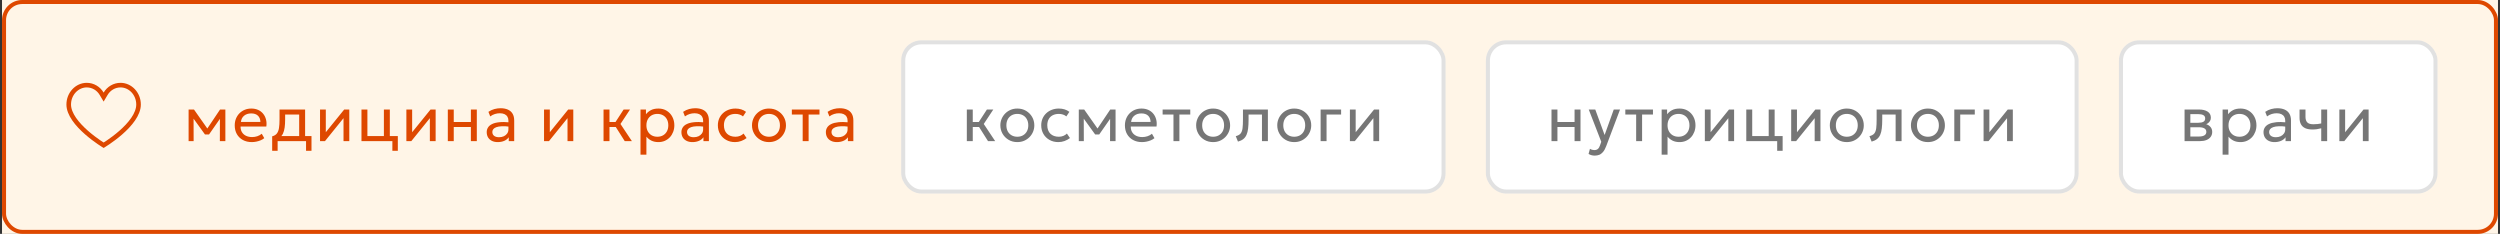 <?xml version="1.0" encoding="UTF-8"?> <svg xmlns="http://www.w3.org/2000/svg" width="620" height="58" viewBox="0 0 620 58" fill="none"><rect x="0" y="0" width="620" height="58" fill="#333333" stroke="none"/><rect width="619" height="58" transform="translate(0.5)" fill="#FFF5E7"></rect><rect x="1" y="0.5" width="618" height="57" rx="4.5" stroke="#DE4800"></rect><g clip-path="url(#clip0_591_5329)"><path d="M29.896 21.111C32.315 21.111 34.359 23.242 34.359 25.924C34.359 27.11 33.849 28.343 33.018 29.555C32.189 30.763 31.074 31.905 29.94 32.897C28.809 33.887 27.675 34.714 26.822 35.294C26.397 35.584 26.043 35.811 25.796 35.965C25.763 35.986 25.731 36.004 25.702 36.022C25.673 36.004 25.641 35.985 25.608 35.964C25.361 35.809 25.007 35.58 24.581 35.289C23.728 34.705 22.594 33.873 21.463 32.88C20.329 31.885 19.213 30.742 18.385 29.536C17.553 28.324 17.043 27.098 17.043 25.924C17.043 23.242 19.088 21.111 21.507 21.111C23.056 21.111 24.427 21.937 25.211 23.254L25.701 24.078L26.191 23.254C26.975 21.937 28.347 21.111 29.896 21.111Z" stroke="#DE4800" stroke-width="1.14"></path></g><path d="M46.772 35V27.16H48.06H48.108L51.74 32.328L51.1 32.344L54.572 27.16H55.892V35H54.524L54.54 28.96L54.812 29.08L51.836 33.352H50.836L47.74 29.064L48.004 28.944L48.02 35H46.772ZM62.436 35.24C61.604 35.24 60.871 35.067 60.236 34.72C59.602 34.373 59.106 33.891 58.748 33.272C58.391 32.648 58.212 31.923 58.212 31.096C58.212 30.499 58.314 29.944 58.516 29.432C58.724 28.92 59.012 28.477 59.38 28.104C59.754 27.731 60.188 27.44 60.684 27.232C61.186 27.024 61.73 26.92 62.316 26.92C62.951 26.92 63.516 27.032 64.012 27.256C64.514 27.48 64.927 27.795 65.252 28.2C65.583 28.6 65.82 29.072 65.964 29.616C66.108 30.155 66.138 30.741 66.052 31.376H59.668C59.652 31.899 59.759 32.357 59.988 32.752C60.218 33.141 60.548 33.445 60.98 33.664C61.418 33.883 61.935 33.992 62.532 33.992C62.97 33.992 63.396 33.923 63.812 33.784C64.228 33.645 64.596 33.44 64.916 33.168L65.54 34.264C65.284 34.472 64.98 34.651 64.628 34.8C64.282 34.944 63.919 35.053 63.54 35.128C63.162 35.203 62.794 35.24 62.436 35.24ZM59.748 30.232H64.58C64.559 29.571 64.354 29.056 63.964 28.688C63.575 28.315 63.018 28.128 62.292 28.128C61.588 28.128 61.007 28.315 60.548 28.688C60.09 29.056 59.823 29.571 59.748 30.232ZM74.195 35V28.408H70.715V29.616C70.715 30.368 70.675 31.037 70.595 31.624C70.515 32.205 70.374 32.709 70.171 33.136C69.969 33.557 69.683 33.904 69.315 34.176C68.953 34.448 68.486 34.648 67.915 34.776L67.499 33.808C68.016 33.675 68.403 33.443 68.659 33.112C68.921 32.776 69.097 32.323 69.187 31.752C69.278 31.176 69.323 30.464 69.323 29.616V27.16H75.667V35H74.195ZM67.499 37.4V33.808L68.499 33.912L68.723 33.752H77.251V37.4H75.899V35H68.851V37.4H67.499ZM79.368 35V27.16H80.8V32.792L85.36 27.16H86.624V35H85.192V29.304L80.592 35H79.368ZM89.645 35V27.16H91.117V33.752H95.205V27.16H96.677V35H89.645ZM97.309 37.4V35H95.877V33.752H98.661V37.4H97.309ZM100.781 35V27.16H102.213V32.792L106.773 27.16H108.037V35H106.605V29.304L102.005 35H100.781ZM111.058 35V27.16H112.53V30.248H116.778V27.16H118.25V35H116.778V31.496H112.53V35H111.058ZM123.441 35.24C122.886 35.24 122.403 35.139 121.993 34.936C121.582 34.733 121.265 34.448 121.041 34.08C120.817 33.707 120.705 33.267 120.705 32.76C120.705 32.344 120.811 31.965 121.025 31.624C121.238 31.277 121.574 30.992 122.033 30.768C122.491 30.539 123.086 30.387 123.817 30.312C124.547 30.232 125.43 30.245 126.465 30.352L126.505 31.432C125.705 31.325 125.025 31.285 124.465 31.312C123.905 31.333 123.451 31.408 123.105 31.536C122.758 31.659 122.502 31.824 122.337 32.032C122.177 32.235 122.097 32.464 122.097 32.72C122.097 33.131 122.243 33.453 122.537 33.688C122.835 33.917 123.243 34.032 123.761 34.032C124.203 34.032 124.598 33.952 124.945 33.792C125.297 33.627 125.574 33.4 125.777 33.112C125.985 32.819 126.089 32.48 126.089 32.096V29.904C126.089 29.536 126.006 29.216 125.841 28.944C125.681 28.672 125.443 28.461 125.129 28.312C124.814 28.163 124.427 28.088 123.969 28.088C123.558 28.088 123.15 28.149 122.745 28.272C122.339 28.395 121.95 28.595 121.577 28.872L121.129 27.736C121.614 27.405 122.115 27.173 122.633 27.04C123.15 26.907 123.646 26.84 124.121 26.84C124.841 26.84 125.454 26.955 125.961 27.184C126.467 27.408 126.854 27.747 127.121 28.2C127.387 28.653 127.521 29.219 127.521 29.896V35H126.169V34.04C125.897 34.429 125.521 34.728 125.041 34.936C124.561 35.139 124.027 35.24 123.441 35.24ZM134.92 35V27.16H136.352V32.792L140.912 27.16H142.176V35H140.744V29.304L136.144 35H134.92ZM154.933 35L152.285 30.816L154.661 27.16H156.245L153.877 30.744L156.709 35H154.933ZM149.677 35V27.16H151.149V30.248H153.493V31.496H151.149V35H149.677ZM158.845 38.36V27.16H160.197V28.336C160.522 27.92 160.93 27.581 161.421 27.32C161.917 27.053 162.541 26.92 163.293 26.92C164.071 26.92 164.757 27.104 165.349 27.472C165.941 27.835 166.402 28.331 166.733 28.96C167.069 29.589 167.237 30.296 167.237 31.08C167.237 31.651 167.141 32.189 166.949 32.696C166.762 33.197 166.493 33.64 166.141 34.024C165.789 34.403 165.37 34.701 164.885 34.92C164.405 35.133 163.869 35.24 163.277 35.24C162.615 35.24 162.037 35.117 161.541 34.872C161.05 34.621 160.639 34.293 160.309 33.888V38.36H158.845ZM163.029 33.912C163.557 33.912 164.023 33.797 164.429 33.568C164.839 33.333 165.159 33.005 165.389 32.584C165.623 32.157 165.741 31.656 165.741 31.08C165.741 30.499 165.623 29.997 165.389 29.576C165.159 29.149 164.839 28.821 164.429 28.592C164.023 28.363 163.557 28.248 163.029 28.248C162.501 28.248 162.031 28.363 161.621 28.592C161.215 28.821 160.895 29.149 160.661 29.576C160.426 29.997 160.309 30.499 160.309 31.08C160.309 31.656 160.426 32.157 160.661 32.584C160.895 33.005 161.215 33.333 161.621 33.568C162.031 33.797 162.501 33.912 163.029 33.912ZM171.727 35.24C171.172 35.24 170.69 35.139 170.279 34.936C169.868 34.733 169.551 34.448 169.327 34.08C169.103 33.707 168.991 33.267 168.991 32.76C168.991 32.344 169.098 31.965 169.311 31.624C169.524 31.277 169.86 30.992 170.319 30.768C170.778 30.539 171.372 30.387 172.103 30.312C172.834 30.232 173.716 30.245 174.751 30.352L174.791 31.432C173.991 31.325 173.311 31.285 172.751 31.312C172.191 31.333 171.738 31.408 171.391 31.536C171.044 31.659 170.788 31.824 170.623 32.032C170.463 32.235 170.383 32.464 170.383 32.72C170.383 33.131 170.53 33.453 170.823 33.688C171.122 33.917 171.53 34.032 172.047 34.032C172.49 34.032 172.884 33.952 173.231 33.792C173.583 33.627 173.86 33.4 174.063 33.112C174.271 32.819 174.375 32.48 174.375 32.096V29.904C174.375 29.536 174.292 29.216 174.127 28.944C173.967 28.672 173.73 28.461 173.415 28.312C173.1 28.163 172.714 28.088 172.255 28.088C171.844 28.088 171.436 28.149 171.031 28.272C170.626 28.395 170.236 28.595 169.863 28.872L169.415 27.736C169.9 27.405 170.402 27.173 170.919 27.04C171.436 26.907 171.932 26.84 172.407 26.84C173.127 26.84 173.74 26.955 174.247 27.184C174.754 27.408 175.14 27.747 175.407 28.2C175.674 28.653 175.807 29.219 175.807 29.896V35H174.455V34.04C174.183 34.429 173.807 34.728 173.327 34.936C172.847 35.139 172.314 35.24 171.727 35.24ZM182.278 35.24C181.452 35.24 180.718 35.059 180.078 34.696C179.438 34.333 178.937 33.84 178.574 33.216C178.212 32.587 178.03 31.875 178.03 31.08C178.03 30.477 178.137 29.923 178.35 29.416C178.569 28.909 178.876 28.469 179.27 28.096C179.665 27.723 180.126 27.435 180.654 27.232C181.188 27.024 181.769 26.92 182.398 26.92C182.91 26.92 183.382 26.987 183.814 27.12C184.246 27.253 184.646 27.459 185.014 27.736L184.262 28.872C184.022 28.664 183.742 28.509 183.422 28.408C183.102 28.301 182.764 28.248 182.406 28.248C181.82 28.248 181.31 28.36 180.878 28.584C180.452 28.803 180.121 29.123 179.886 29.544C179.652 29.965 179.534 30.472 179.534 31.064C179.534 31.955 179.79 32.653 180.302 33.16C180.82 33.661 181.518 33.912 182.398 33.912C182.804 33.912 183.182 33.84 183.534 33.696C183.886 33.547 184.174 33.355 184.398 33.12L185.158 34.24C184.748 34.549 184.297 34.795 183.806 34.976C183.316 35.152 182.806 35.24 182.278 35.24ZM190.703 35.24C189.892 35.24 189.169 35.051 188.535 34.672C187.9 34.293 187.401 33.789 187.039 33.16C186.676 32.531 186.495 31.837 186.495 31.08C186.495 30.52 186.599 29.989 186.807 29.488C187.015 28.987 187.308 28.544 187.687 28.16C188.065 27.771 188.511 27.467 189.023 27.248C189.535 27.029 190.095 26.92 190.703 26.92C191.519 26.92 192.244 27.109 192.879 27.488C193.513 27.867 194.012 28.371 194.375 29C194.737 29.629 194.919 30.323 194.919 31.08C194.919 31.64 194.815 32.171 194.607 32.672C194.399 33.173 194.105 33.616 193.727 34C193.348 34.384 192.903 34.688 192.391 34.912C191.879 35.131 191.316 35.24 190.703 35.24ZM190.703 33.912C191.231 33.912 191.697 33.797 192.103 33.568C192.513 33.333 192.836 33.005 193.071 32.584C193.305 32.157 193.423 31.656 193.423 31.08C193.423 30.499 193.305 29.997 193.071 29.576C192.841 29.149 192.521 28.821 192.111 28.592C191.7 28.363 191.231 28.248 190.703 28.248C190.175 28.248 189.705 28.363 189.295 28.592C188.889 28.821 188.569 29.149 188.335 29.576C188.105 29.997 187.991 30.499 187.991 31.08C187.991 31.656 188.105 32.157 188.335 32.584C188.569 33.005 188.892 33.333 189.303 33.568C189.713 33.797 190.18 33.912 190.703 33.912ZM199.065 35V28.408H196.377V27.16H203.233V28.408H200.537V35H199.065ZM207.553 35.24C206.998 35.24 206.516 35.139 206.105 34.936C205.694 34.733 205.377 34.448 205.153 34.08C204.929 33.707 204.817 33.267 204.817 32.76C204.817 32.344 204.924 31.965 205.137 31.624C205.35 31.277 205.686 30.992 206.145 30.768C206.604 30.539 207.198 30.387 207.929 30.312C208.66 30.232 209.542 30.245 210.577 30.352L210.617 31.432C209.817 31.325 209.137 31.285 208.577 31.312C208.017 31.333 207.564 31.408 207.217 31.536C206.87 31.659 206.614 31.824 206.449 32.032C206.289 32.235 206.209 32.464 206.209 32.72C206.209 33.131 206.356 33.453 206.649 33.688C206.948 33.917 207.356 34.032 207.873 34.032C208.316 34.032 208.71 33.952 209.057 33.792C209.409 33.627 209.686 33.4 209.889 33.112C210.097 32.819 210.201 32.48 210.201 32.096V29.904C210.201 29.536 210.118 29.216 209.953 28.944C209.793 28.672 209.556 28.461 209.241 28.312C208.926 28.163 208.54 28.088 208.081 28.088C207.67 28.088 207.262 28.149 206.857 28.272C206.452 28.395 206.062 28.595 205.689 28.872L205.241 27.736C205.726 27.405 206.228 27.173 206.745 27.04C207.262 26.907 207.758 26.84 208.233 26.84C208.953 26.84 209.566 26.955 210.073 27.184C210.58 27.408 210.966 27.747 211.233 28.2C211.5 28.653 211.633 29.219 211.633 29.896V35H210.281V34.04C210.009 34.429 209.633 34.728 209.153 34.936C208.673 35.139 208.14 35.24 207.553 35.24Z" fill="#DE4800"></path><rect x="223.5" y="10" width="135" height="38" rx="5" fill="white"></rect><rect x="224" y="10.5" width="134" height="37" rx="4.5" stroke="#999999" stroke-opacity="0.3"></rect><path d="M245.028 35L242.38 30.816L244.756 27.16H246.34L243.972 30.744L246.804 35H245.028ZM239.772 35V27.16H241.244V30.248H243.588V31.496H241.244V35H239.772ZM252.295 35.24C251.485 35.24 250.762 35.051 250.127 34.672C249.493 34.293 248.994 33.789 248.631 33.16C248.269 32.531 248.087 31.837 248.087 31.08C248.087 30.52 248.191 29.989 248.399 29.488C248.607 28.987 248.901 28.544 249.279 28.16C249.658 27.771 250.103 27.467 250.615 27.248C251.127 27.029 251.687 26.92 252.295 26.92C253.111 26.92 253.837 27.109 254.471 27.488C255.106 27.867 255.605 28.371 255.967 29C256.33 29.629 256.511 30.323 256.511 31.08C256.511 31.64 256.407 32.171 256.199 32.672C255.991 33.173 255.698 33.616 255.319 34C254.941 34.384 254.495 34.688 253.983 34.912C253.471 35.131 252.909 35.24 252.295 35.24ZM252.295 33.912C252.823 33.912 253.29 33.797 253.695 33.568C254.106 33.333 254.429 33.005 254.663 32.584C254.898 32.157 255.015 31.656 255.015 31.08C255.015 30.499 254.898 29.997 254.663 29.576C254.434 29.149 254.114 28.821 253.703 28.592C253.293 28.363 252.823 28.248 252.295 28.248C251.767 28.248 251.298 28.363 250.887 28.592C250.482 28.821 250.162 29.149 249.927 29.576C249.698 29.997 249.583 30.499 249.583 31.08C249.583 31.656 249.698 32.157 249.927 32.584C250.162 33.005 250.485 33.333 250.895 33.568C251.306 33.797 251.773 33.912 252.295 33.912ZM262.471 35.24C261.645 35.24 260.911 35.059 260.271 34.696C259.631 34.333 259.13 33.84 258.767 33.216C258.405 32.587 258.223 31.875 258.223 31.08C258.223 30.477 258.33 29.923 258.543 29.416C258.762 28.909 259.069 28.469 259.463 28.096C259.858 27.723 260.319 27.435 260.847 27.232C261.381 27.024 261.962 26.92 262.591 26.92C263.103 26.92 263.575 26.987 264.007 27.12C264.439 27.253 264.839 27.459 265.207 27.736L264.455 28.872C264.215 28.664 263.935 28.509 263.615 28.408C263.295 28.301 262.957 28.248 262.599 28.248C262.013 28.248 261.503 28.36 261.071 28.584C260.645 28.803 260.314 29.123 260.079 29.544C259.845 29.965 259.727 30.472 259.727 31.064C259.727 31.955 259.983 32.653 260.495 33.16C261.013 33.661 261.711 33.912 262.591 33.912C262.997 33.912 263.375 33.84 263.727 33.696C264.079 33.547 264.367 33.355 264.591 33.12L265.351 34.24C264.941 34.549 264.49 34.795 263.999 34.976C263.509 35.152 262.999 35.24 262.471 35.24ZM267.54 35V27.16H268.828H268.876L272.508 32.328L271.868 32.344L275.34 27.16H276.66V35H275.292L275.308 28.96L275.58 29.08L272.604 33.352H271.604L268.508 29.064L268.772 28.944L268.788 35H267.54ZM283.204 35.24C282.372 35.24 281.639 35.067 281.004 34.72C280.37 34.373 279.874 33.891 279.516 33.272C279.159 32.648 278.98 31.923 278.98 31.096C278.98 30.499 279.082 29.944 279.284 29.432C279.492 28.92 279.78 28.477 280.148 28.104C280.522 27.731 280.956 27.44 281.452 27.232C281.954 27.024 282.498 26.92 283.084 26.92C283.719 26.92 284.284 27.032 284.78 27.256C285.282 27.48 285.695 27.795 286.02 28.2C286.351 28.6 286.588 29.072 286.732 29.616C286.876 30.155 286.906 30.741 286.82 31.376H280.436C280.42 31.899 280.527 32.357 280.756 32.752C280.986 33.141 281.316 33.445 281.748 33.664C282.186 33.883 282.703 33.992 283.3 33.992C283.738 33.992 284.164 33.923 284.58 33.784C284.996 33.645 285.364 33.44 285.684 33.168L286.308 34.264C286.052 34.472 285.748 34.651 285.396 34.8C285.05 34.944 284.687 35.053 284.308 35.128C283.93 35.203 283.562 35.24 283.204 35.24ZM280.516 30.232H285.348C285.327 29.571 285.122 29.056 284.732 28.688C284.343 28.315 283.786 28.128 283.06 28.128C282.356 28.128 281.775 28.315 281.316 28.688C280.858 29.056 280.591 29.571 280.516 30.232ZM291.019 35V28.408H288.331V27.16H295.187V28.408H292.491V35H291.019ZM300.852 35.24C300.041 35.24 299.318 35.051 298.684 34.672C298.049 34.293 297.55 33.789 297.188 33.16C296.825 32.531 296.644 31.837 296.644 31.08C296.644 30.52 296.748 29.989 296.956 29.488C297.164 28.987 297.457 28.544 297.836 28.16C298.214 27.771 298.66 27.467 299.172 27.248C299.684 27.029 300.244 26.92 300.852 26.92C301.668 26.92 302.393 27.109 303.028 27.488C303.662 27.867 304.161 28.371 304.524 29C304.886 29.629 305.068 30.323 305.068 31.08C305.068 31.64 304.964 32.171 304.756 32.672C304.548 33.173 304.254 33.616 303.876 34C303.497 34.384 303.052 34.688 302.54 34.912C302.028 35.131 301.465 35.24 300.852 35.24ZM300.852 33.912C301.38 33.912 301.846 33.797 302.252 33.568C302.662 33.333 302.985 33.005 303.22 32.584C303.454 32.157 303.572 31.656 303.572 31.08C303.572 30.499 303.454 29.997 303.22 29.576C302.99 29.149 302.67 28.821 302.26 28.592C301.849 28.363 301.38 28.248 300.852 28.248C300.324 28.248 299.854 28.363 299.444 28.592C299.038 28.821 298.718 29.149 298.484 29.576C298.254 29.997 298.14 30.499 298.14 31.08C298.14 31.656 298.254 32.157 298.484 32.584C298.718 33.005 299.041 33.333 299.452 33.568C299.862 33.797 300.329 33.912 300.852 33.912ZM307.014 35.12L306.47 33.768C307.019 33.629 307.419 33.408 307.67 33.104C307.92 32.795 308.08 32.36 308.15 31.8C308.219 31.24 308.254 30.512 308.254 29.616V27.16H314.438V35H312.966V28.408H309.646V29.616C309.646 30.469 309.608 31.211 309.534 31.84C309.464 32.464 309.334 32.992 309.142 33.424C308.955 33.856 308.688 34.211 308.342 34.488C308 34.76 307.558 34.971 307.014 35.12ZM320.968 35.24C320.157 35.24 319.434 35.051 318.8 34.672C318.165 34.293 317.666 33.789 317.304 33.16C316.941 32.531 316.76 31.837 316.76 31.08C316.76 30.52 316.864 29.989 317.072 29.488C317.28 28.987 317.573 28.544 317.952 28.16C318.33 27.771 318.776 27.467 319.288 27.248C319.8 27.029 320.36 26.92 320.968 26.92C321.784 26.92 322.509 27.109 323.144 27.488C323.778 27.867 324.277 28.371 324.64 29C325.002 29.629 325.184 30.323 325.184 31.08C325.184 31.64 325.08 32.171 324.872 32.672C324.664 33.173 324.37 33.616 323.992 34C323.613 34.384 323.168 34.688 322.656 34.912C322.144 35.131 321.581 35.24 320.968 35.24ZM320.968 33.912C321.496 33.912 321.962 33.797 322.368 33.568C322.778 33.333 323.101 33.005 323.336 32.584C323.57 32.157 323.688 31.656 323.688 31.08C323.688 30.499 323.57 29.997 323.336 29.576C323.106 29.149 322.786 28.821 322.376 28.592C321.965 28.363 321.496 28.248 320.968 28.248C320.44 28.248 319.97 28.363 319.56 28.592C319.154 28.821 318.834 29.149 318.6 29.576C318.37 29.997 318.256 30.499 318.256 31.08C318.256 31.656 318.37 32.157 318.6 32.584C318.834 33.005 319.157 33.333 319.568 33.568C319.978 33.797 320.445 33.912 320.968 33.912ZM327.514 35V27.16H332.594V28.408H328.986V35H327.514ZM334.775 35V27.16H336.207V32.792L340.767 27.16H342.031V35H340.599V29.304L335.999 35H334.775Z" fill="#767676"></path><rect x="368.5" y="10" width="147" height="38" rx="5" fill="white"></rect><rect x="369" y="10.5" width="146" height="37" rx="4.5" stroke="#999999" stroke-opacity="0.3"></rect><path d="M384.772 35V27.16H386.244V30.248H390.492V27.16H391.964V35H390.492V31.496H386.244V35H384.772ZM395.482 38.592C395.226 38.592 394.973 38.56 394.722 38.496C394.472 38.437 394.218 38.331 393.962 38.176L394.306 36.904C394.472 37.011 394.65 37.091 394.842 37.144C395.034 37.197 395.205 37.224 395.354 37.224C395.749 37.224 396.056 37.128 396.274 36.936C396.493 36.744 396.669 36.451 396.802 36.056L397.114 35.16L394.01 27.16H395.626L397.946 33.48L400.21 27.16H401.77L398.338 36.248C398.104 36.867 397.842 37.344 397.554 37.68C397.272 38.021 396.96 38.259 396.618 38.392C396.277 38.525 395.898 38.592 395.482 38.592ZM405.767 35V28.408H403.079V27.16H409.935V28.408H407.239V35H405.767ZM412.087 38.36V27.16H413.439V28.336C413.764 27.92 414.172 27.581 414.663 27.32C415.159 27.053 415.783 26.92 416.535 26.92C417.314 26.92 417.999 27.104 418.591 27.472C419.183 27.835 419.644 28.331 419.975 28.96C420.311 29.589 420.479 30.296 420.479 31.08C420.479 31.651 420.383 32.189 420.191 32.696C420.004 33.197 419.735 33.64 419.383 34.024C419.031 34.403 418.612 34.701 418.127 34.92C417.647 35.133 417.111 35.24 416.519 35.24C415.858 35.24 415.279 35.117 414.783 34.872C414.292 34.621 413.882 34.293 413.551 33.888V38.36H412.087ZM416.271 33.912C416.799 33.912 417.266 33.797 417.671 33.568C418.082 33.333 418.402 33.005 418.631 32.584C418.866 32.157 418.983 31.656 418.983 31.08C418.983 30.499 418.866 29.997 418.631 29.576C418.402 29.149 418.082 28.821 417.671 28.592C417.266 28.363 416.799 28.248 416.271 28.248C415.743 28.248 415.274 28.363 414.863 28.592C414.458 28.821 414.138 29.149 413.903 29.576C413.668 29.997 413.551 30.499 413.551 31.08C413.551 31.656 413.668 32.157 413.903 32.584C414.138 33.005 414.458 33.333 414.863 33.568C415.274 33.797 415.743 33.912 416.271 33.912ZM422.801 35V27.16H424.233V32.792L428.793 27.16H430.057V35H428.625V29.304L424.025 35H422.801ZM433.078 35V27.16H434.55V33.752H438.638V27.16H440.11V35H433.078ZM440.742 37.4V35H439.31V33.752H442.094V37.4H440.742ZM444.215 35V27.16H445.647V32.792L450.207 27.16H451.471V35H450.039V29.304L445.439 35H444.215ZM458.003 35.24C457.193 35.24 456.47 35.051 455.835 34.672C455.201 34.293 454.702 33.789 454.339 33.16C453.977 32.531 453.795 31.837 453.795 31.08C453.795 30.52 453.899 29.989 454.107 29.488C454.315 28.987 454.609 28.544 454.987 28.16C455.366 27.771 455.811 27.467 456.323 27.248C456.835 27.029 457.395 26.92 458.003 26.92C458.819 26.92 459.545 27.109 460.179 27.488C460.814 27.867 461.313 28.371 461.675 29C462.038 29.629 462.219 30.323 462.219 31.08C462.219 31.64 462.115 32.171 461.907 32.672C461.699 33.173 461.406 33.616 461.027 34C460.649 34.384 460.203 34.688 459.691 34.912C459.179 35.131 458.617 35.24 458.003 35.24ZM458.003 33.912C458.531 33.912 458.998 33.797 459.403 33.568C459.814 33.333 460.137 33.005 460.371 32.584C460.606 32.157 460.723 31.656 460.723 31.08C460.723 30.499 460.606 29.997 460.371 29.576C460.142 29.149 459.822 28.821 459.411 28.592C459.001 28.363 458.531 28.248 458.003 28.248C457.475 28.248 457.006 28.363 456.595 28.592C456.19 28.821 455.87 29.149 455.635 29.576C455.406 29.997 455.291 30.499 455.291 31.08C455.291 31.656 455.406 32.157 455.635 32.584C455.87 33.005 456.193 33.333 456.603 33.568C457.014 33.797 457.481 33.912 458.003 33.912ZM464.165 35.12L463.621 33.768C464.171 33.629 464.571 33.408 464.821 33.104C465.072 32.795 465.232 32.36 465.301 31.8C465.371 31.24 465.405 30.512 465.405 29.616V27.16H471.589V35H470.117V28.408H466.797V29.616C466.797 30.469 466.76 31.211 466.685 31.84C466.616 32.464 466.485 32.992 466.293 33.424C466.107 33.856 465.84 34.211 465.493 34.488C465.152 34.76 464.709 34.971 464.165 35.12ZM478.12 35.24C477.309 35.24 476.586 35.051 475.952 34.672C475.317 34.293 474.818 33.789 474.456 33.16C474.093 32.531 473.912 31.837 473.912 31.08C473.912 30.52 474.016 29.989 474.224 29.488C474.432 28.987 474.725 28.544 475.104 28.16C475.482 27.771 475.928 27.467 476.44 27.248C476.952 27.029 477.512 26.92 478.12 26.92C478.936 26.92 479.661 27.109 480.296 27.488C480.93 27.867 481.429 28.371 481.792 29C482.154 29.629 482.336 30.323 482.336 31.08C482.336 31.64 482.232 32.171 482.024 32.672C481.816 33.173 481.522 33.616 481.144 34C480.765 34.384 480.32 34.688 479.808 34.912C479.296 35.131 478.733 35.24 478.12 35.24ZM478.12 33.912C478.648 33.912 479.114 33.797 479.52 33.568C479.93 33.333 480.253 33.005 480.488 32.584C480.722 32.157 480.84 31.656 480.84 31.08C480.84 30.499 480.722 29.997 480.488 29.576C480.258 29.149 479.938 28.821 479.528 28.592C479.117 28.363 478.648 28.248 478.12 28.248C477.592 28.248 477.122 28.363 476.712 28.592C476.306 28.821 475.986 29.149 475.752 29.576C475.522 29.997 475.408 30.499 475.408 31.08C475.408 31.656 475.522 32.157 475.752 32.584C475.986 33.005 476.309 33.333 476.72 33.568C477.13 33.797 477.597 33.912 478.12 33.912ZM484.666 35V27.16H489.746V28.408H486.138V35H484.666ZM491.927 35V27.16H493.359V32.792L497.919 27.16H499.183V35H497.751V29.304L493.151 35H491.927Z" fill="#767676"></path><rect x="525.5" y="10" width="79" height="38" rx="5" fill="white"></rect><rect x="526" y="10.5" width="78" height="37" rx="4.5" stroke="#999999" stroke-opacity="0.3"></rect><path d="M541.772 35V27.16H545.372C546.247 27.16 546.951 27.331 547.484 27.672C548.023 28.013 548.292 28.52 548.292 29.192C548.292 29.491 548.223 29.76 548.084 30C547.945 30.24 547.748 30.445 547.492 30.616C547.236 30.781 546.935 30.904 546.588 30.984L546.564 30.664C547.231 30.771 547.74 31.005 548.092 31.368C548.449 31.725 548.628 32.173 548.628 32.712C548.628 33.187 548.503 33.595 548.252 33.936C548.007 34.277 547.655 34.541 547.196 34.728C546.737 34.909 546.191 35 545.556 35H541.772ZM543.204 33.856H545.356C545.932 33.856 546.377 33.76 546.692 33.568C547.012 33.376 547.172 33.088 547.172 32.704C547.172 32.32 547.015 32.035 546.7 31.848C546.385 31.656 545.937 31.56 545.356 31.56H542.98V30.448H545.172C545.716 30.448 546.137 30.365 546.436 30.2C546.735 30.035 546.884 29.76 546.884 29.376C546.884 28.997 546.735 28.725 546.436 28.56C546.143 28.389 545.721 28.304 545.172 28.304H543.204V33.856ZM551.205 38.36V27.16H552.557V28.336C552.882 27.92 553.29 27.581 553.781 27.32C554.277 27.053 554.901 26.92 555.653 26.92C556.432 26.92 557.117 27.104 557.709 27.472C558.301 27.835 558.762 28.331 559.093 28.96C559.429 29.589 559.597 30.296 559.597 31.08C559.597 31.651 559.501 32.189 559.309 32.696C559.122 33.197 558.853 33.64 558.501 34.024C558.149 34.403 557.73 34.701 557.245 34.92C556.765 35.133 556.229 35.24 555.637 35.24C554.976 35.24 554.397 35.117 553.901 34.872C553.41 34.621 553 34.293 552.669 33.888V38.36H551.205ZM555.389 33.912C555.917 33.912 556.384 33.797 556.789 33.568C557.2 33.333 557.52 33.005 557.749 32.584C557.984 32.157 558.101 31.656 558.101 31.08C558.101 30.499 557.984 29.997 557.749 29.576C557.52 29.149 557.2 28.821 556.789 28.592C556.384 28.363 555.917 28.248 555.389 28.248C554.861 28.248 554.392 28.363 553.981 28.592C553.576 28.821 553.256 29.149 553.021 29.576C552.786 29.997 552.669 30.499 552.669 31.08C552.669 31.656 552.786 32.157 553.021 32.584C553.256 33.005 553.576 33.333 553.981 33.568C554.392 33.797 554.861 33.912 555.389 33.912ZM564.087 35.24C563.533 35.24 563.05 35.139 562.639 34.936C562.229 34.733 561.911 34.448 561.687 34.08C561.463 33.707 561.351 33.267 561.351 32.76C561.351 32.344 561.458 31.965 561.671 31.624C561.885 31.277 562.221 30.992 562.679 30.768C563.138 30.539 563.733 30.387 564.463 30.312C565.194 30.232 566.077 30.245 567.111 30.352L567.151 31.432C566.351 31.325 565.671 31.285 565.111 31.312C564.551 31.333 564.098 31.408 563.751 31.536C563.405 31.659 563.149 31.824 562.983 32.032C562.823 32.235 562.743 32.464 562.743 32.72C562.743 33.131 562.89 33.453 563.183 33.688C563.482 33.917 563.89 34.032 564.407 34.032C564.85 34.032 565.245 33.952 565.591 33.792C565.943 33.627 566.221 33.4 566.423 33.112C566.631 32.819 566.735 32.48 566.735 32.096V29.904C566.735 29.536 566.653 29.216 566.487 28.944C566.327 28.672 566.09 28.461 565.775 28.312C565.461 28.163 565.074 28.088 564.615 28.088C564.205 28.088 563.797 28.149 563.391 28.272C562.986 28.395 562.597 28.595 562.223 28.872L561.775 27.736C562.261 27.405 562.762 27.173 563.279 27.04C563.797 26.907 564.293 26.84 564.767 26.84C565.487 26.84 566.101 26.955 566.607 27.184C567.114 27.408 567.501 27.747 567.767 28.2C568.034 28.653 568.167 29.219 568.167 29.896V35H566.815V34.04C566.543 34.429 566.167 34.728 565.687 34.936C565.207 35.139 564.674 35.24 564.087 35.24ZM575.665 35V31.816C575.281 31.917 574.918 31.992 574.577 32.04C574.236 32.088 573.873 32.112 573.489 32.112C572.769 32.112 572.172 32.005 571.697 31.792C571.222 31.573 570.868 31.248 570.633 30.816C570.404 30.384 570.289 29.848 570.289 29.208V27.16H571.761V28.992C571.761 29.589 571.908 30.043 572.201 30.352C572.494 30.661 572.996 30.816 573.705 30.816C574.11 30.816 574.468 30.797 574.777 30.76C575.086 30.723 575.382 30.675 575.665 30.616V27.16H577.137V35H575.665ZM580.161 35V27.16H581.593V32.792L586.153 27.16H587.417V35H585.985V29.304L581.385 35H580.161Z" fill="#767676"></path><defs><clipPath id="clip0_591_5329"><rect width="19" height="19" fill="white" transform="translate(16 19)"></rect></clipPath></defs></svg> 